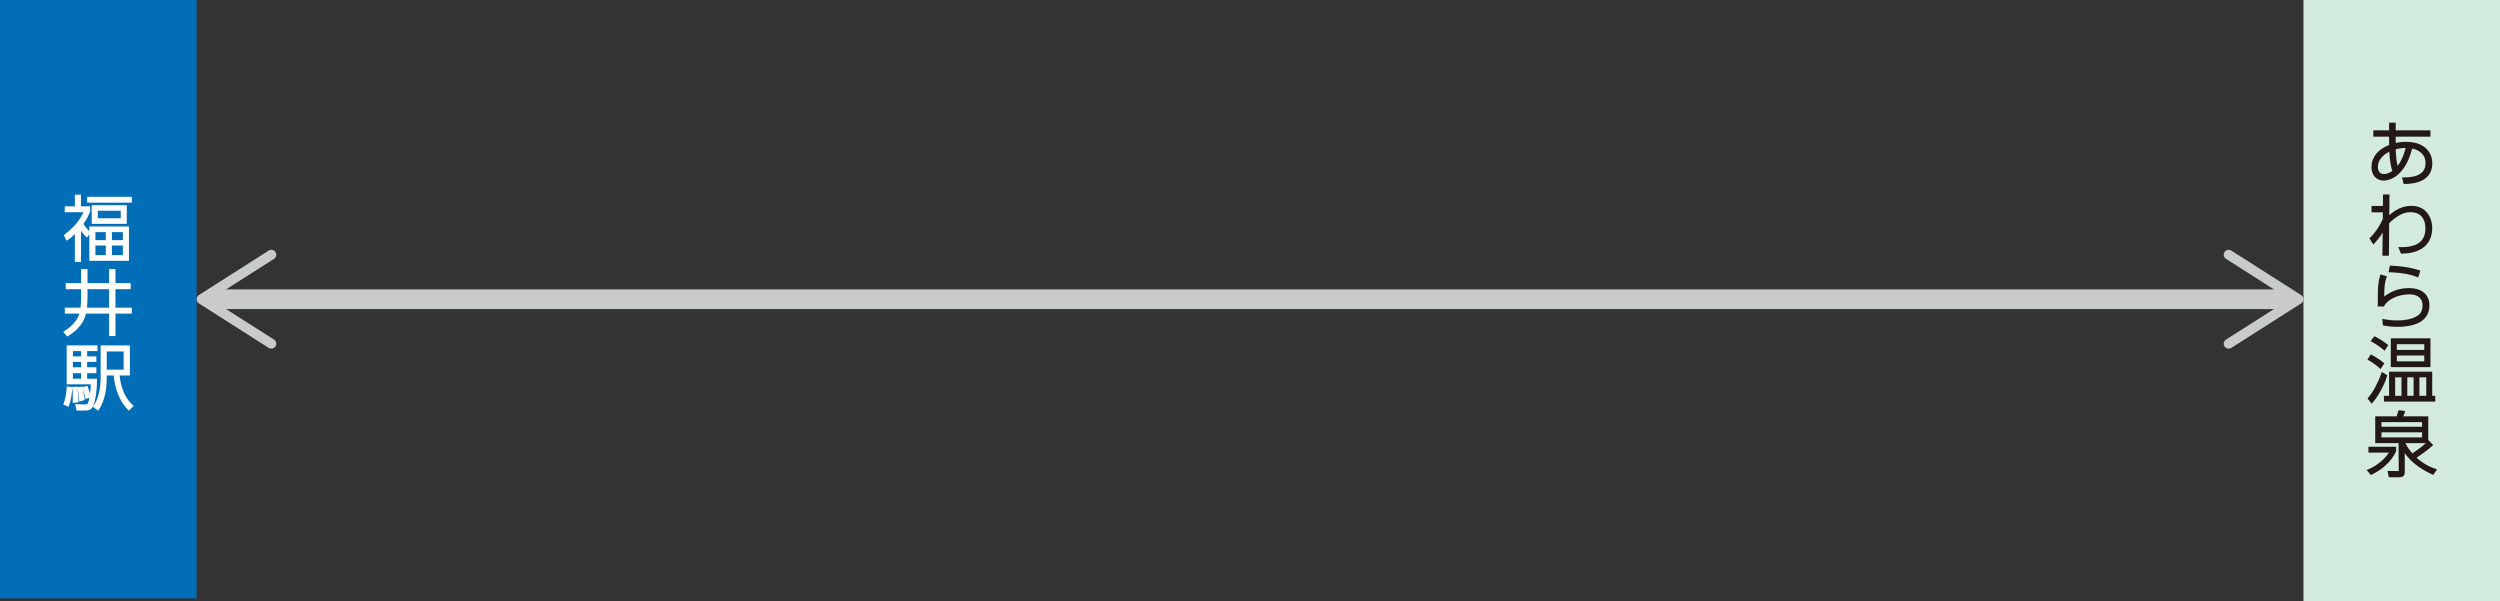 <?xml version="1.0" encoding="UTF-8"?><svg id="_レイヤー_2" xmlns="http://www.w3.org/2000/svg" width="636" height="153" xmlns:xlink="http://www.w3.org/1999/xlink" viewBox="0 0 636 153"><rect x="0" y="0" width="636" height="153" fill="#333333" stroke="none"/><defs><linearGradient id="_新規グラデーションスウォッチ_10" x1="0" y1="76.124" x2="50" y2="76.124" gradientUnits="userSpaceOnUse"><stop offset="0" stop-color="#036eb8"/><stop offset="1" stop-color="#036eb8"/></linearGradient></defs><g id="_レイヤー_2-2"><line x1="53.006" y1="76.124" x2="582.994" y2="76.124" style="fill:none; stroke:#c9caca; stroke-miterlimit:10; stroke-width:5px;"/><path d="M69.036,88.702c.413,0,.817-.205,1.056-.579.371-.581.199-1.355-.383-1.726l-16.132-10.273,16.132-10.273c.582-.371.754-1.145.383-1.726-.371-.581-1.149-.75-1.726-.383l-17.787,11.328c-.36.229-.578.627-.578,1.055s.218.825.578,1.055l17.787,11.328c.208.132.441.195.67.195.413,0-.229,0,0,0Z" style="fill:#c9caca;"/><path d="M566.964,88.702c-.413,0-.817-.205-1.056-.579-.371-.581-.199-1.355.383-1.726l16.132-10.273-16.132-10.273c-.582-.371-.754-1.145-.383-1.726s1.149-.75,1.726-.383l17.787,11.328c.36.229.578.627.578,1.055s-.219.825-.578,1.055l-17.787,11.328c-.208.132-.441.195-.67.195-.413,0,.229,0,0,0Z" style="fill:#c9caca;"/><rect width="50" height="152.248" style="fill:url(#_新規グラデーションスウォッチ_10);"/><rect x="586" width="50" height="153" style="fill:#d3eadf;"/><path d="M611.068,45.12l.59.006c3.583,0,5.4-1.214,5.4-3.608,0-2.722-2.338-3.509-3.401-3.725-2.005,7.751-6.381,8.148-7.246,8.148-1.859,0-3.108-1.387-3.108-3.451,0-2.464,1.637-4.499,4.5-5.608l-.002-.165c-.005-.445-.014-1.188-.014-1.807v-.15h-4.016v-1.608h4.016v-1.944h1.68v1.944h8.84v1.608h-8.84v1.608c.577-.129,1.431-.281,2.581-.281,4.96,0,6.728,2.833,6.728,5.485,0,3.341-2.504,5.2-7.05,5.233l-.236.002-.421-1.688ZM607.84,38.591c-1.831.898-2.911,2.32-2.911,3.863,0,.305.071,1.825,1.481,1.825.277,0,1.095,0,2.19-.787-.333-1.112-.645-2.506-.761-4.901ZM609.472,37.98c.065,2.209.3,3.487.48,4.22,1.168-1.514,1.766-3.483,2.064-4.569-.815,0-1.711.123-2.545.349Z" style="fill:#231815;"/><path d="M611.454,45.425c2.719.036,5.904-.63,5.904-3.907,0-2.917-2.502-3.853-3.924-4.069-1.639,6.662-5.113,8.193-7.023,8.193-1.764,0-2.809-1.351-2.809-3.151,0-2.431,1.693-4.375,4.502-5.401,0-.162-.018-1.296-.018-2.179v-.45h-4.016v-1.008h4.016v-1.944h1.08v1.944h8.84v1.008h-8.84v2.287c.521-.126,1.459-.36,2.881-.36,4.41,0,6.428,2.358,6.428,5.186,0,4.339-4.322,4.916-6.752,4.934l-.27-1.081ZM608.122,38.133c-2.287.972-3.492,2.611-3.492,4.321,0,.81.359,2.125,1.781,2.125.324,0,1.279,0,2.539-.972-.324-1.044-.721-2.521-.828-5.474ZM612.407,37.341c-1.08-.054-2.268.126-3.24.414.072,3.079.469,4.465.648,5.078,1.619-1.783,2.305-4.429,2.592-5.492Z" style="fill:#231815;"/><path d="M606.09,65.057l.062-5.896c-.76,1.263-1.546,2.157-2.116,2.759l-.266.28-.982-1.555.17-.17c1.402-1.4,2.482-3.005,3.225-4.782l.015-1.674h-2.878v-1.626h2.885l.037-2.917h1.641v.3c0,.378-.025,2.786-.041,4.337-.003.237-.005.455-.007.641,1.319-1.155,2.995-2.379,5.707-2.379,3.584,0,5.216,2.927,5.216,5.647,0,4.093-2.825,6.46-7.753,6.494l-.202.001-.682-1.65.804.007c4.104,0,6.099-1.575,6.099-4.815,0-1.226-.369-4.076-3.788-4.076-.752,0-2.503 0-5.426,2.765-.009,1.238-.073,8.309-.073,8.309h-1.646Z" style="fill:#231815;"/><path d="M603.62,53.72v-1.026h2.881l.037-2.917h1.045c0,.558-.055,5.528-.055,5.654,1.459-1.314,3.098-2.755,6.014-2.755,3.367,0,4.916,2.773,4.916,5.348,0,3.421-2.143,6.158-7.455,6.194l-.432-1.044c1.691.018,6.752.054,6.752-5.113,0-1.296-.451-4.375-4.088-4.375-.973,0-2.791.126-5.725,2.935-.02,2.719-.055,5.419-.072,8.138h-1.045l.072-6.788c-.936,1.872-2.016,3.079-2.646,3.745l-.648-1.026c.469-.468,2.16-2.143,3.312-4.934l.018-2.035h-2.881Z" style="fill:#231815;"/><path d="M609.94,83.147c-1.6,0-2.665-.173-3.442-.3l-.23-.038-.083-.243-.124-1.46.392.079c1.146.229,2.231.336,3.416.336,1.258,0,4.334-.166,5.739-1.704.645-.705.695-1.842.695-2.174,0-.83-.334-2.761-3.427-2.761-3.021,0-5.633,1.521-6.32,2.929l-.084.172-1.575-.026.01-.304c.009-.285.013-1.059.018-1.828.004-.785.009-1.565.018-1.829.072-2.065.323-3.09.553-3.889l.082-.289,1.653.475-.101.298c-.437,1.29-.576,2.395-.581,4.85,1.831-1.427,3.951-2.149,6.311-2.149,3.831,0,5.196,2.238,5.196,4.333,0,2.684-1.594,4.466-4.608,5.154-1.115.248-2.262.368-3.506.368ZM614.89,70.468c-1.813-.721-4.129-1.125-6.885-1.204l-.354-.01.334-1.682.259.012c1.851.089,4.611.307,7.211,1.167l.279.093-.543,1.743-.301-.12Z" style="fill:#231815;"/><path d="M606.844,70.495c-.469,1.387-.613,2.539-.596,5.582,1.873-1.639,4.105-2.485,6.609-2.485,3.799,0,4.896,2.197,4.896,4.033,0,2.395-1.297,4.159-4.375,4.861-1.135.252-2.27.36-3.439.36-1.619,0-2.682-.18-3.457-.306l-.09-1.062c1.17.234,2.287.342,3.475.342,1.189,0,4.43-.126,5.961-1.801.773-.846.773-2.214.773-2.376,0-.685-.252-3.061-3.727-3.061-3.188,0-5.869,1.621-6.59,3.097l-1.08-.018c.018-.576.018-3.133.035-3.655.072-2.053.324-3.061.541-3.817l1.062.306ZM615.001,70.189c-1.586-.63-3.818-1.135-6.986-1.225l.215-1.08c1.496.072,4.412.252,7.131,1.152l-.359,1.152Z" style="fill:#231815;"/><path d="M602.293,101.38l.165-.19c1.232-1.419,2.49-3.746,3.365-6.223l.125-.353,1.368.856-.057.214c-.519,1.964-2.337,5.309-3.671,6.753l-.236.255-1.06-1.312ZM606.472,102.173v-1.482h1.314v-6.14h10.971v6.14h.773v1.482h-13.059ZM617.24,100.691v-4.694h-1.742v4.694h1.742ZM614.015,100.691v-4.694h-1.596v4.694h1.596ZM610.937,100.691v-4.694h-1.615v4.694h1.615ZM605.337,93.644c-.699-.683-2.05-1.585-2.785-2.007l-.275-.158.865-1.325.242.13c1.471.791,2.305,1.427,2.986,1.997l.209.175-.986,1.437-.256-.249ZM608.218,93.404v-7.333h10.088v7.333h-10.088ZM616.734,91.922v-1.471h-6.98v1.471h6.98ZM616.734,89.023v-1.453h-6.98v1.453h6.98ZM606.367,89.001c-.604-.57-2.261-1.684-2.971-2.039l-.321-.16.935-1.254.219.098c.85.38,1.905,1.046,3.139,1.979l.226.17-.967,1.449-.259-.244Z" style="fill:#231815;"/><path d="M602.684,101.387c1.297-1.494,2.557-3.871,3.422-6.32l.863.541c-.504,1.908-2.287,5.203-3.602,6.626l-.684-.847ZM605.547,93.429c-.738-.72-2.125-1.639-2.846-2.053l.541-.828c1.439.774,2.268,1.404,2.936,1.962l-.631.918ZM606.573,88.783c-.611-.576-2.285-1.71-3.043-2.089l.576-.774c1.207.54,2.557,1.548,3.08,1.944l-.613.918ZM606.772,100.991h1.314v-6.14h10.371v6.14h.773v.882h-12.459v-.882ZM618.006,93.104h-9.488v-6.734h9.488v6.734ZM611.237,95.697h-2.215v5.293h2.215v-5.293ZM617.034,87.27h-7.58v2.053h7.58v-2.053ZM617.034,90.151h-7.58v2.071h7.58v-2.071ZM614.315,95.697h-2.195v5.293h2.195v-5.293ZM617.54,95.697h-2.342v5.293h2.342v-5.293Z" style="fill:#231815;"/><path d="M607.712,121.416l-.315-1.614,2.71.042c.066,0,.111-.003.128-.008l-.035-7.098h-5.942v-6.83h5.441c.157-.424.311-.899.42-1.308l.068-.254,1.724.226-.121.348c-.113.329-.253.666-.389.988h6.347v6.174l.08-.097,1.158,1.216-.211.207c-1.019,1.001-3.074,2.422-4.01,3.023.801.741,2.469,2.068,4.849,2.851l.386.127-.99,1.396-.225-.1c-1.898-.848-5.156-2.623-7.014-5.45v4.853c0,.562-.141,1.308-1.362,1.308h-2.696ZM611.931,112.737c.536,1.117,1.344,2.115,1.774,2.62,1.021-.669,2.564-1.821,3.429-2.62h-5.203ZM616.177,111.273v-1.291h-10.33v1.291h10.33ZM616.177,108.554v-1.165h-10.33v1.165h10.33ZM602.056,119.57l.392-.156c2.287-.909,4.462-2.86,5.266-4.265h-5.185v-1.5h7.045v1.14l-.027.06c-1.128,2.438-3.262,4.48-6.172,5.905l-.208.102-1.11-1.286Z" style="fill:#231815;"/><path d="M609.274,113.949v.774c-1.207,2.611-3.457,4.501-6.031,5.762l-.684-.792c2.627-1.044,5.059-3.403,5.635-4.844h-5.365v-.9h6.445ZM618.565,113.193c-1.117,1.098-3.619,2.791-4.285,3.187.541.541,2.395,2.251,5.24,3.187l-.613.864c-2.016-.9-5.779-2.935-7.436-6.302v5.978c0,.576-.162,1.008-1.062,1.008h-2.449l-.197-1.008,2.34.036c.234,0,.396-.018.396-.36v-7.346h-5.941v-6.23h5.348c.162-.414.359-.99.504-1.53l1.098.144c-.162.468-.377.954-.559,1.386h6.5v6.23h-5.977c.559,1.386,1.584,2.629,2.178,3.313,1.279-.811,3.547-2.521,4.195-3.313l.721.756ZM605.547,107.089v1.765h10.93v-1.765h-10.93ZM605.547,109.682v1.891h10.93v-1.891h-10.93Z" style="fill:#231815;"/><path d="M19.048,66.643v-7.091c-.738.727-1.234,1.09-1.815,1.492l-.277.192-.747-1.406.204-.154c2.866-2.166,4.077-4.077,4.816-5.691h-4.755v-1.5h2.574v-2.953h1.555v2.953h2.34v1.254l-.019.051c-.39,1.038-.77,1.833-1.715,3.19.725,1.028,1.219,1.569,1.513,1.879v-1.243h10.088v8.738h-10.088v-6.74l-.622.855-.248-.255c-.444-.457-.852-.931-1.249-1.455v7.883h-1.555ZM31.256,64.909v-2.443h-2.785v2.443h2.785ZM26.918,64.909v-2.443h-2.642v2.443h2.642ZM31.256,61.092v-2.029h-2.785v2.029h2.785ZM26.918,61.092v-2.029h-2.642v2.029h2.642ZM23.334,56.956v-4.759h8.918v4.759h-8.918ZM30.716,55.528v-1.921h-5.828v1.921h5.828ZM22.164,51.555v-1.482h11.367v1.482h-11.367Z" style="fill:#fff;"/><path d="M22.067,60.005c-.63-.648-1.188-1.333-1.764-2.179v8.517h-.955v-7.526c-1.026,1.08-1.584,1.494-2.286,1.98l-.469-.882c3.098-2.341,4.321-4.412,5.096-6.23h-4.915v-.9h2.574v-2.953h.955v2.953h2.34v.9c-.378,1.008-.756,1.818-1.8,3.295.936,1.351,1.512,1.927,1.8,2.233l-.576.792ZM33.231,51.255h-10.768v-.882h10.768v.882ZM32.51,66.055h-9.488v-8.138h9.488v8.138ZM31.953,56.656h-8.318v-4.159h8.318v4.159ZM27.217,58.763h-3.241v2.629h3.241v-2.629ZM27.217,62.166h-3.241v3.043h3.241v-3.043ZM31.016,53.308h-6.428v2.521h6.428v-2.521ZM31.556,58.763h-3.385v2.629h3.385v-2.629ZM31.556,62.166h-3.385v3.043h3.385v-3.043Z" style="fill:#fff;"/><path d="M16.092,84.425l.281-.188c.871-.581,3.116-2.078,3.829-4.456h-3.711v-1.518h3.982c.15-1.16.159-2.283.159-2.509v-2.185h-3.907v-1.536h3.907v-3.583h1.626v3.583h5.504v-3.583h1.608v3.583h3.871v1.536h-3.871v4.694h4.159v1.518h-4.159v5.708h-1.608v-5.708h-5.887c-.534,2.288-2.025,4.154-4.551,5.7l-.218.134-1.016-1.19ZM27.763,78.264v-4.694h-5.504v2.203c0,1.078-.084,1.978-.142,2.491h5.646Z" style="fill:#fff;"/><path d="M28.063,72.334v-3.583h1.009v3.583h3.871v.936h-3.871v5.294h4.159v.918h-4.159v5.708h-1.009v-5.708h-6.428c-.63,3.115-3.025,4.862-4.466,5.744l-.63-.738c1.242-.828,3.476-2.431,4.052-5.005h-3.8v-.918h3.943c.18-1.207.198-2.431.198-2.809v-2.485h-3.907v-.936h3.907v-3.583h1.026v3.583h6.104ZM21.959,73.27v2.503c0,1.314-.126,2.359-.181,2.791h6.284v-5.294h-6.104Z" style="fill:#fff;"/><path d="M23.638,103.492l.162-.237c1.162-1.703,1.803-4.245,1.803-7.159v-8.222h7.441v7.64h-2.603c.444,4.827,2.612,6.854,3.336,7.529l.227.212-1.224,1.224-.212-.212c-1.182-1.182-3.205-3.875-3.647-8.753h-1.765v.637c0,3.338-.716,6.206-2.017,8.076l-.177.254-1.325-.988ZM31.455,94.049v-4.64h-4.298v4.64h4.298ZM19.488,104.443l-.374-1.64,2.568.09c.504,0,.685-.069.887-.892.066-.267.125-.539.177-.812l-.996.315-.066-.327c-.198-.973-.378-1.617-.622-2.402l-.044-.141c.381,1.782.451,2.417.502,2.882l.028.256-1.413.377-.023-.366c-.064-1.052-.173-1.923-.373-3.007l-.058-.31.021.164c.2,1.64.235,2.604.254,3.451l.006.282-1.49.125.021-.346c.018-.284.036-.585.036-1.116,0-.784-.051-1.48-.087-1.989l-.026-.381-.009.093c-.121,1.339-.369,3.2-.865,4.458l-.116.294-1.338-.608.102-.264c.401-1.042.662-2.395.774-4.018l.021-.311,1.417.151-.001-.005,1.267-.1.013.103,1.277-.101.024.115,1.256-.29.094.243c.294.761.452,1.332.565,1.842.121-.898.175-1.766.197-2.479h-6.132v-9.908h7.837v1.446h-2.628v1.345h2.341v1.392h-2.341v1.381h2.341v1.5h-2.341v1.417h2.504l-.002.301c-.015,3.426-.56,5.483-.794,6.209-.547,1.58-1.449,1.58-2.494,1.58h-1.896ZM20.633,96.353v-1.417h-2.083v1.417h2.083ZM20.633,93.437v-1.381h-2.083v1.381h2.083ZM20.633,90.664v-1.345h-2.083v1.345h2.083Z" style="fill:#fff;"/><path d="M16.467,102.739c.54-1.404.721-3.061.793-4.105l.846.09c-.107,1.188-.342,3.097-.846,4.375l-.793-.36ZM24.498,89.019h-2.628v1.945h2.341v.792h-2.341v1.98h2.341v.9h-2.341v2.017h2.502c-.018,3.943-.737,5.978-.792,6.158-.45,1.296-1.116,1.332-2.196,1.332h-1.656l-.234-1.026,2.017.072c.846.036,1.116-.162,1.351-1.116.09-.36.485-1.891.54-4.592h-6.14v-9.309h7.237v.846ZM20.933,89.019h-2.683v1.945h2.683v-1.945ZM20.933,91.756h-2.683v1.98h2.683v-1.98ZM20.933,94.637h-2.683v2.017h2.683v-2.017ZM18.791,102.163c.018-.288.036-.594.036-1.134,0-.955-.072-1.765-.108-2.305l.685-.054c.198,1.621.233,2.575.252,3.421l-.864.072ZM20.411,101.767c-.072-1.17-.198-2.071-.378-3.043l.685-.054c.378,1.765.45,2.395.504,2.881l-.811.216ZM21.977,101.119c-.198-.972-.378-1.621-.63-2.431l.702-.162c.396,1.026.54,1.693.666,2.359l-.738.234ZM32.745,88.173v7.04h-2.629c.378,5.096,2.629,7.274,3.457,8.048l-.792.792c-1.711-1.71-3.259-4.627-3.583-8.841h-2.341v.937c0,3.529-.811,6.248-1.963,7.904l-.846-.63c1.278-1.873,1.854-4.519,1.854-7.328v-7.922h6.842ZM31.754,89.109h-4.897v5.239h4.897v-5.239Z" style="fill:#fff;"/></g></svg>